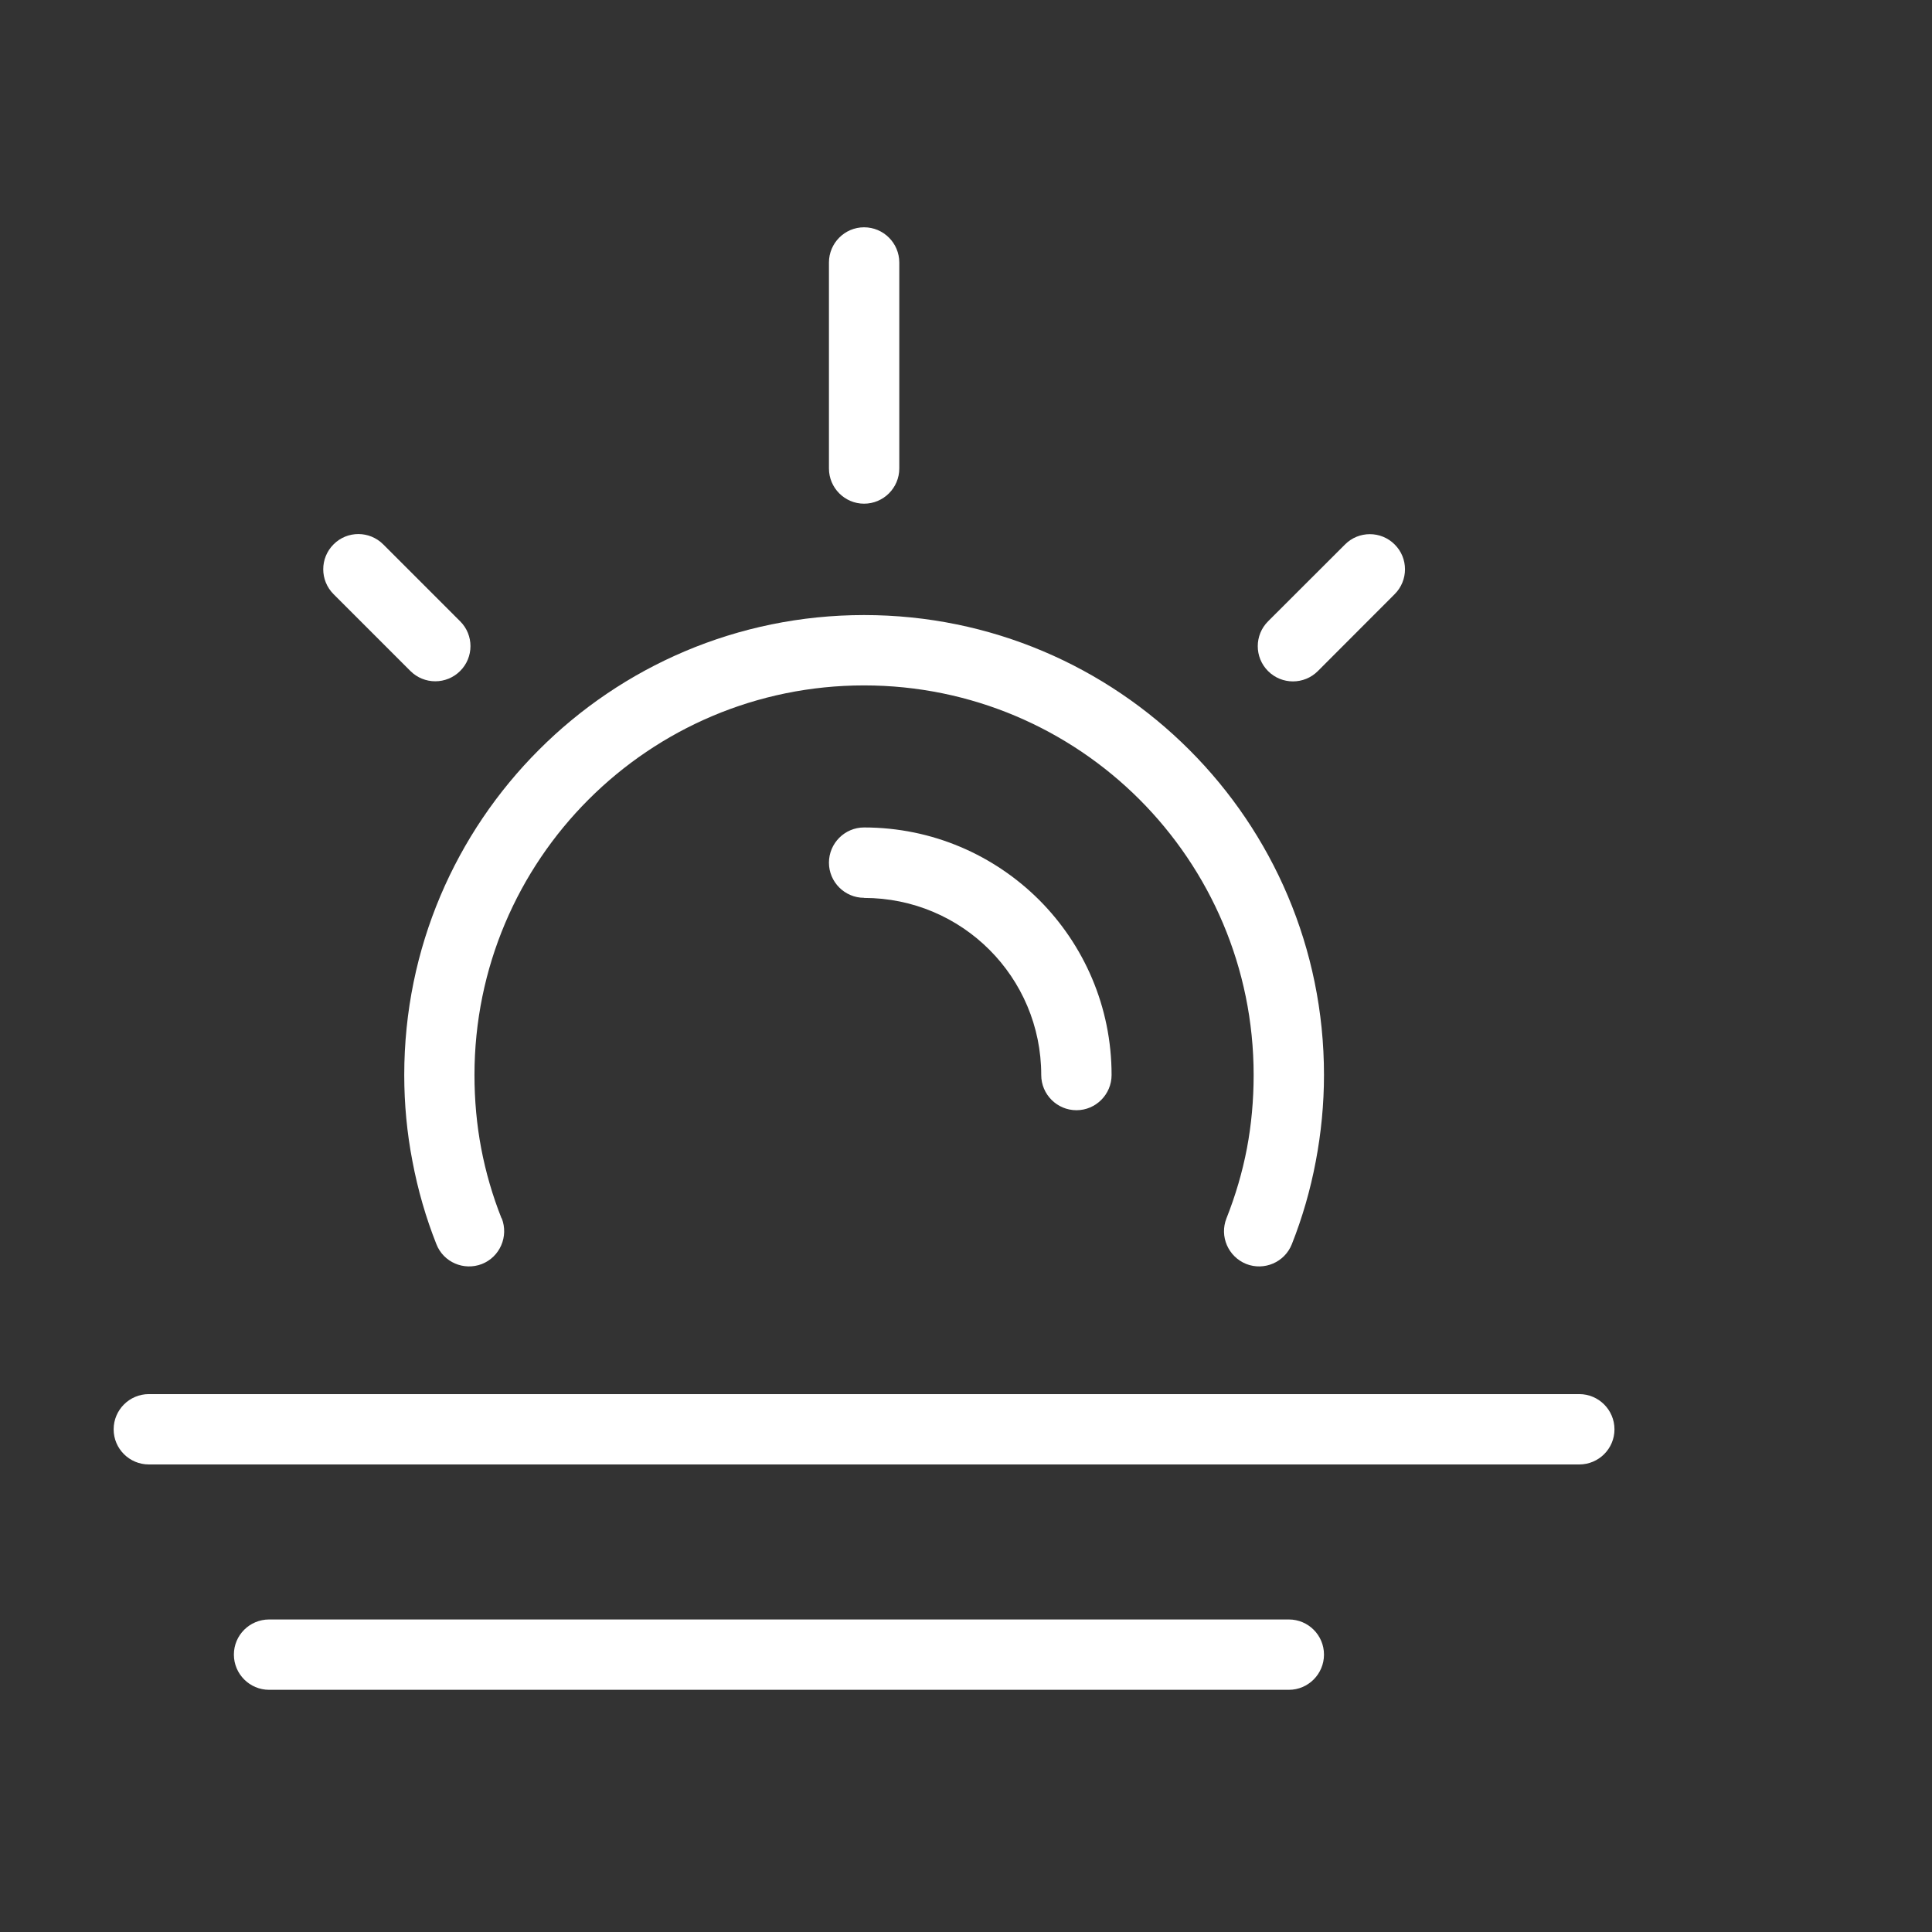 <svg width="17" height="17" viewBox="0 0 17 17" fill="none" xmlns="http://www.w3.org/2000/svg">
<rect x="0" y="0" width="17" height="17" fill="#333333" stroke="none"/>
<path d="M11.835 4.791C11.955 4.67 12.152 4.67 12.272 4.791C12.393 4.911 12.393 5.107 12.272 5.228L11.596 5.905C11.475 6.026 11.279 6.026 11.158 5.905C11.037 5.784 11.037 5.588 11.158 5.467L11.835 4.791ZM2.368 14.869C2.197 14.869 2.058 14.73 2.058 14.559C2.058 14.388 2.197 14.25 2.368 14.25H11.341C11.511 14.25 11.65 14.388 11.65 14.559C11.65 14.73 11.511 14.869 11.341 14.869H2.368ZM1.31 12.886C1.139 12.886 1 12.748 1 12.577C1 12.406 1.139 12.267 1.31 12.267H13.896C14.067 12.267 14.206 12.406 14.206 12.577C14.206 12.748 14.067 12.886 13.896 12.886H1.31ZM7.603 7.9C7.433 7.9 7.294 7.761 7.294 7.591C7.294 7.42 7.433 7.281 7.603 7.281C8.205 7.281 8.749 7.525 9.144 7.919C9.538 8.314 9.781 8.858 9.781 9.459C9.781 9.63 9.642 9.769 9.472 9.769C9.301 9.769 9.162 9.63 9.162 9.459C9.162 9.029 8.988 8.639 8.706 8.357C8.424 8.075 8.034 7.901 7.603 7.901V7.9ZM4.415 10.72C4.477 10.88 4.399 11.059 4.241 11.122C4.082 11.184 3.902 11.107 3.84 10.948C3.748 10.716 3.677 10.472 3.629 10.217C3.581 9.969 3.557 9.715 3.557 9.459C3.557 8.341 4.01 7.33 4.742 6.598C5.474 5.865 6.486 5.412 7.603 5.412C8.721 5.412 9.732 5.865 10.465 6.598C11.197 7.33 11.65 8.341 11.65 9.459C11.65 9.715 11.625 9.969 11.578 10.217C11.53 10.472 11.459 10.716 11.367 10.948C11.304 11.107 11.124 11.184 10.966 11.122C10.807 11.058 10.729 10.879 10.792 10.72C10.871 10.521 10.932 10.314 10.972 10.104C11.011 9.898 11.031 9.682 11.031 9.459C11.031 8.513 10.647 7.656 10.027 7.035C9.407 6.415 8.549 6.031 7.603 6.031C6.656 6.031 5.799 6.415 5.179 7.035C4.558 7.656 4.175 8.513 4.175 9.459C4.175 9.682 4.195 9.898 4.234 10.104C4.274 10.315 4.334 10.521 4.413 10.72H4.415ZM2.935 5.228C2.814 5.107 2.814 4.911 2.935 4.79C3.055 4.669 3.251 4.669 3.372 4.79L4.049 5.467C4.17 5.587 4.17 5.784 4.049 5.904C3.928 6.025 3.732 6.025 3.611 5.904L2.935 5.228ZM7.294 2.31C7.294 2.139 7.433 2 7.603 2C7.774 2 7.913 2.139 7.913 2.31V4.122C7.913 4.293 7.774 4.432 7.603 4.432C7.433 4.432 7.294 4.293 7.294 4.122V2.31Z" fill="white"/>
</svg>
